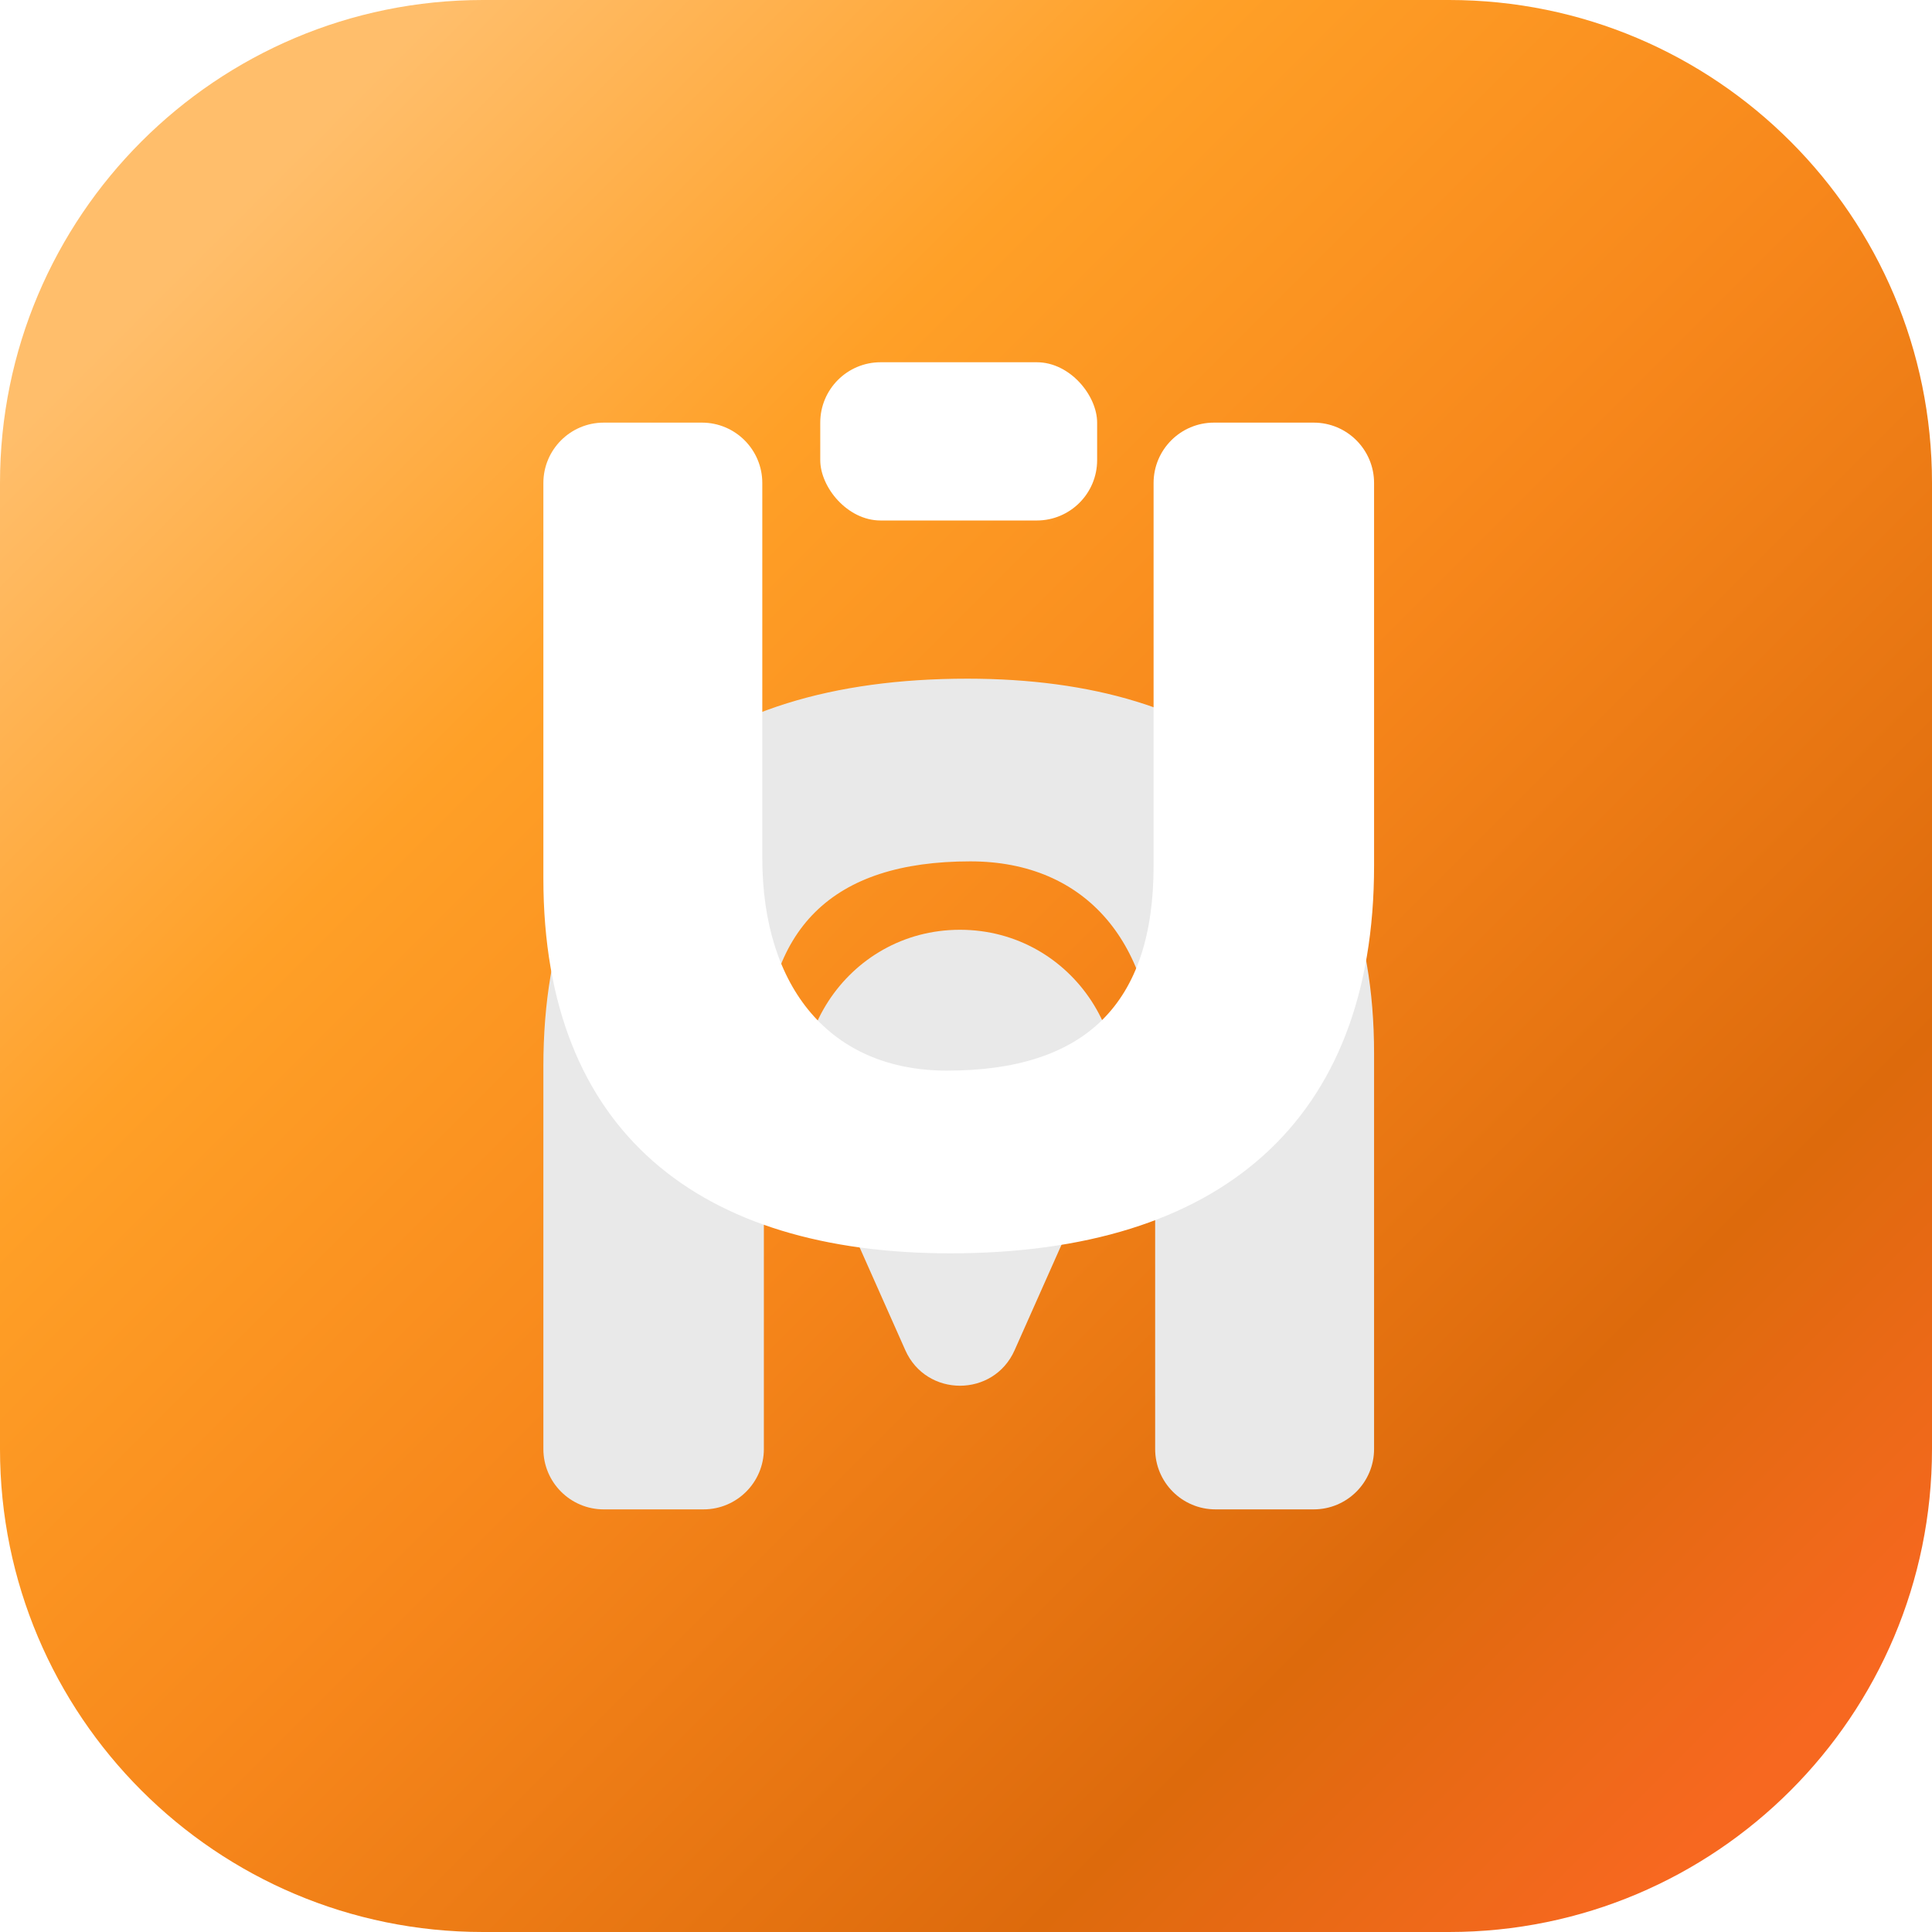 <svg width="32" height="32" viewBox="0 0 32 32" fill="none" xmlns="http://www.w3.org/2000/svg">
<path d="M24 0H8C3.582 0 0 3.582 0 8V24C0 28.418 3.582 32 8 32H24C28.418 32 32 28.418 32 24V8C32 3.582 28.418 0 24 0Z" fill="url(#paint0_linear_2851_45852)"/>
<path d="M16.805 22.364C16.457 23.148 15.344 23.148 14.995 22.364L13.525 19.056C12.761 17.337 14.019 15.4 15.9 15.4C17.782 15.4 19.04 17.337 18.276 19.056L16.805 22.364Z" fill="#E9E9E9"/>
<path d="M12.652 17.66L12.652 24C12.652 24.552 12.204 25 11.652 25L10 25C9.448 25 9 24.552 9 24L9 17.66C9 13.425 11.546 11.241 16.021 11.241C20.161 11.241 22.759 13.241 22.759 17.45L22.759 24C22.759 24.552 22.311 25 21.759 25L20.133 25C19.58 25 19.133 24.552 19.133 24L19.133 17.792C19.133 15.635 18.001 14.267 16.072 14.267C13.784 14.267 12.652 15.371 12.652 17.66Z" fill="#E9E9E9"/>
<g filter="url(#filter0_d_2851_45852)">
<path d="M19.107 13.34V7C19.107 6.448 19.555 6 20.107 6H21.759C22.311 6 22.759 6.448 22.759 7V13.34C22.759 17.575 20.213 19.759 15.738 19.759C11.597 19.759 9 17.759 9 13.55V7C9 6.448 9.448 6 10 6H11.626C12.178 6 12.626 6.448 12.626 7V13.208C12.626 15.365 13.758 16.733 15.686 16.733C17.975 16.733 19.107 15.629 19.107 13.34Z" fill="white"/>
</g>
<rect x="13.586" y="6" width="4.586" height="2.621" rx="1" fill="white"/>
<defs>
<filter id="filter0_d_2851_45852" x="6" y="4" width="19.759" height="19.759" filterUnits="userSpaceOnUse" color-interpolation-filters="sRGB">
<feFlood flood-opacity="0" result="BackgroundImageFix"/>
<feColorMatrix in="SourceAlpha" type="matrix" values="0 0 0 0 0 0 0 0 0 0 0 0 0 0 0 0 0 0 127 0" result="hardAlpha"/>
<feOffset dy="1"/>
<feGaussianBlur stdDeviation="1.5"/>
<feComposite in2="hardAlpha" operator="out"/>
<feColorMatrix type="matrix" values="0 0 0 0 0 0 0 0 0 0 0 0 0 0 0 0 0 0 0.25 0"/>
<feBlend mode="normal" in2="BackgroundImageFix" result="effect1_dropShadow_2851_45852"/>
<feBlend mode="normal" in="SourceGraphic" in2="effect1_dropShadow_2851_45852" result="shape"/>
</filter>
<linearGradient id="paint0_linear_2851_45852" x1="3.687" y1="3.687" x2="29.295" y2="29.295" gradientUnits="userSpaceOnUse">
<stop stop-color="#FFBE6B"/>
<stop offset="0.249" stop-color="#FFA027"/>
<stop offset="0.504" stop-color="#F7871B"/>
<stop offset="0.815" stop-color="#DD6A0C"/>
<stop offset="1" stop-color="#F76820"/>
</linearGradient>
</defs>
</svg>
